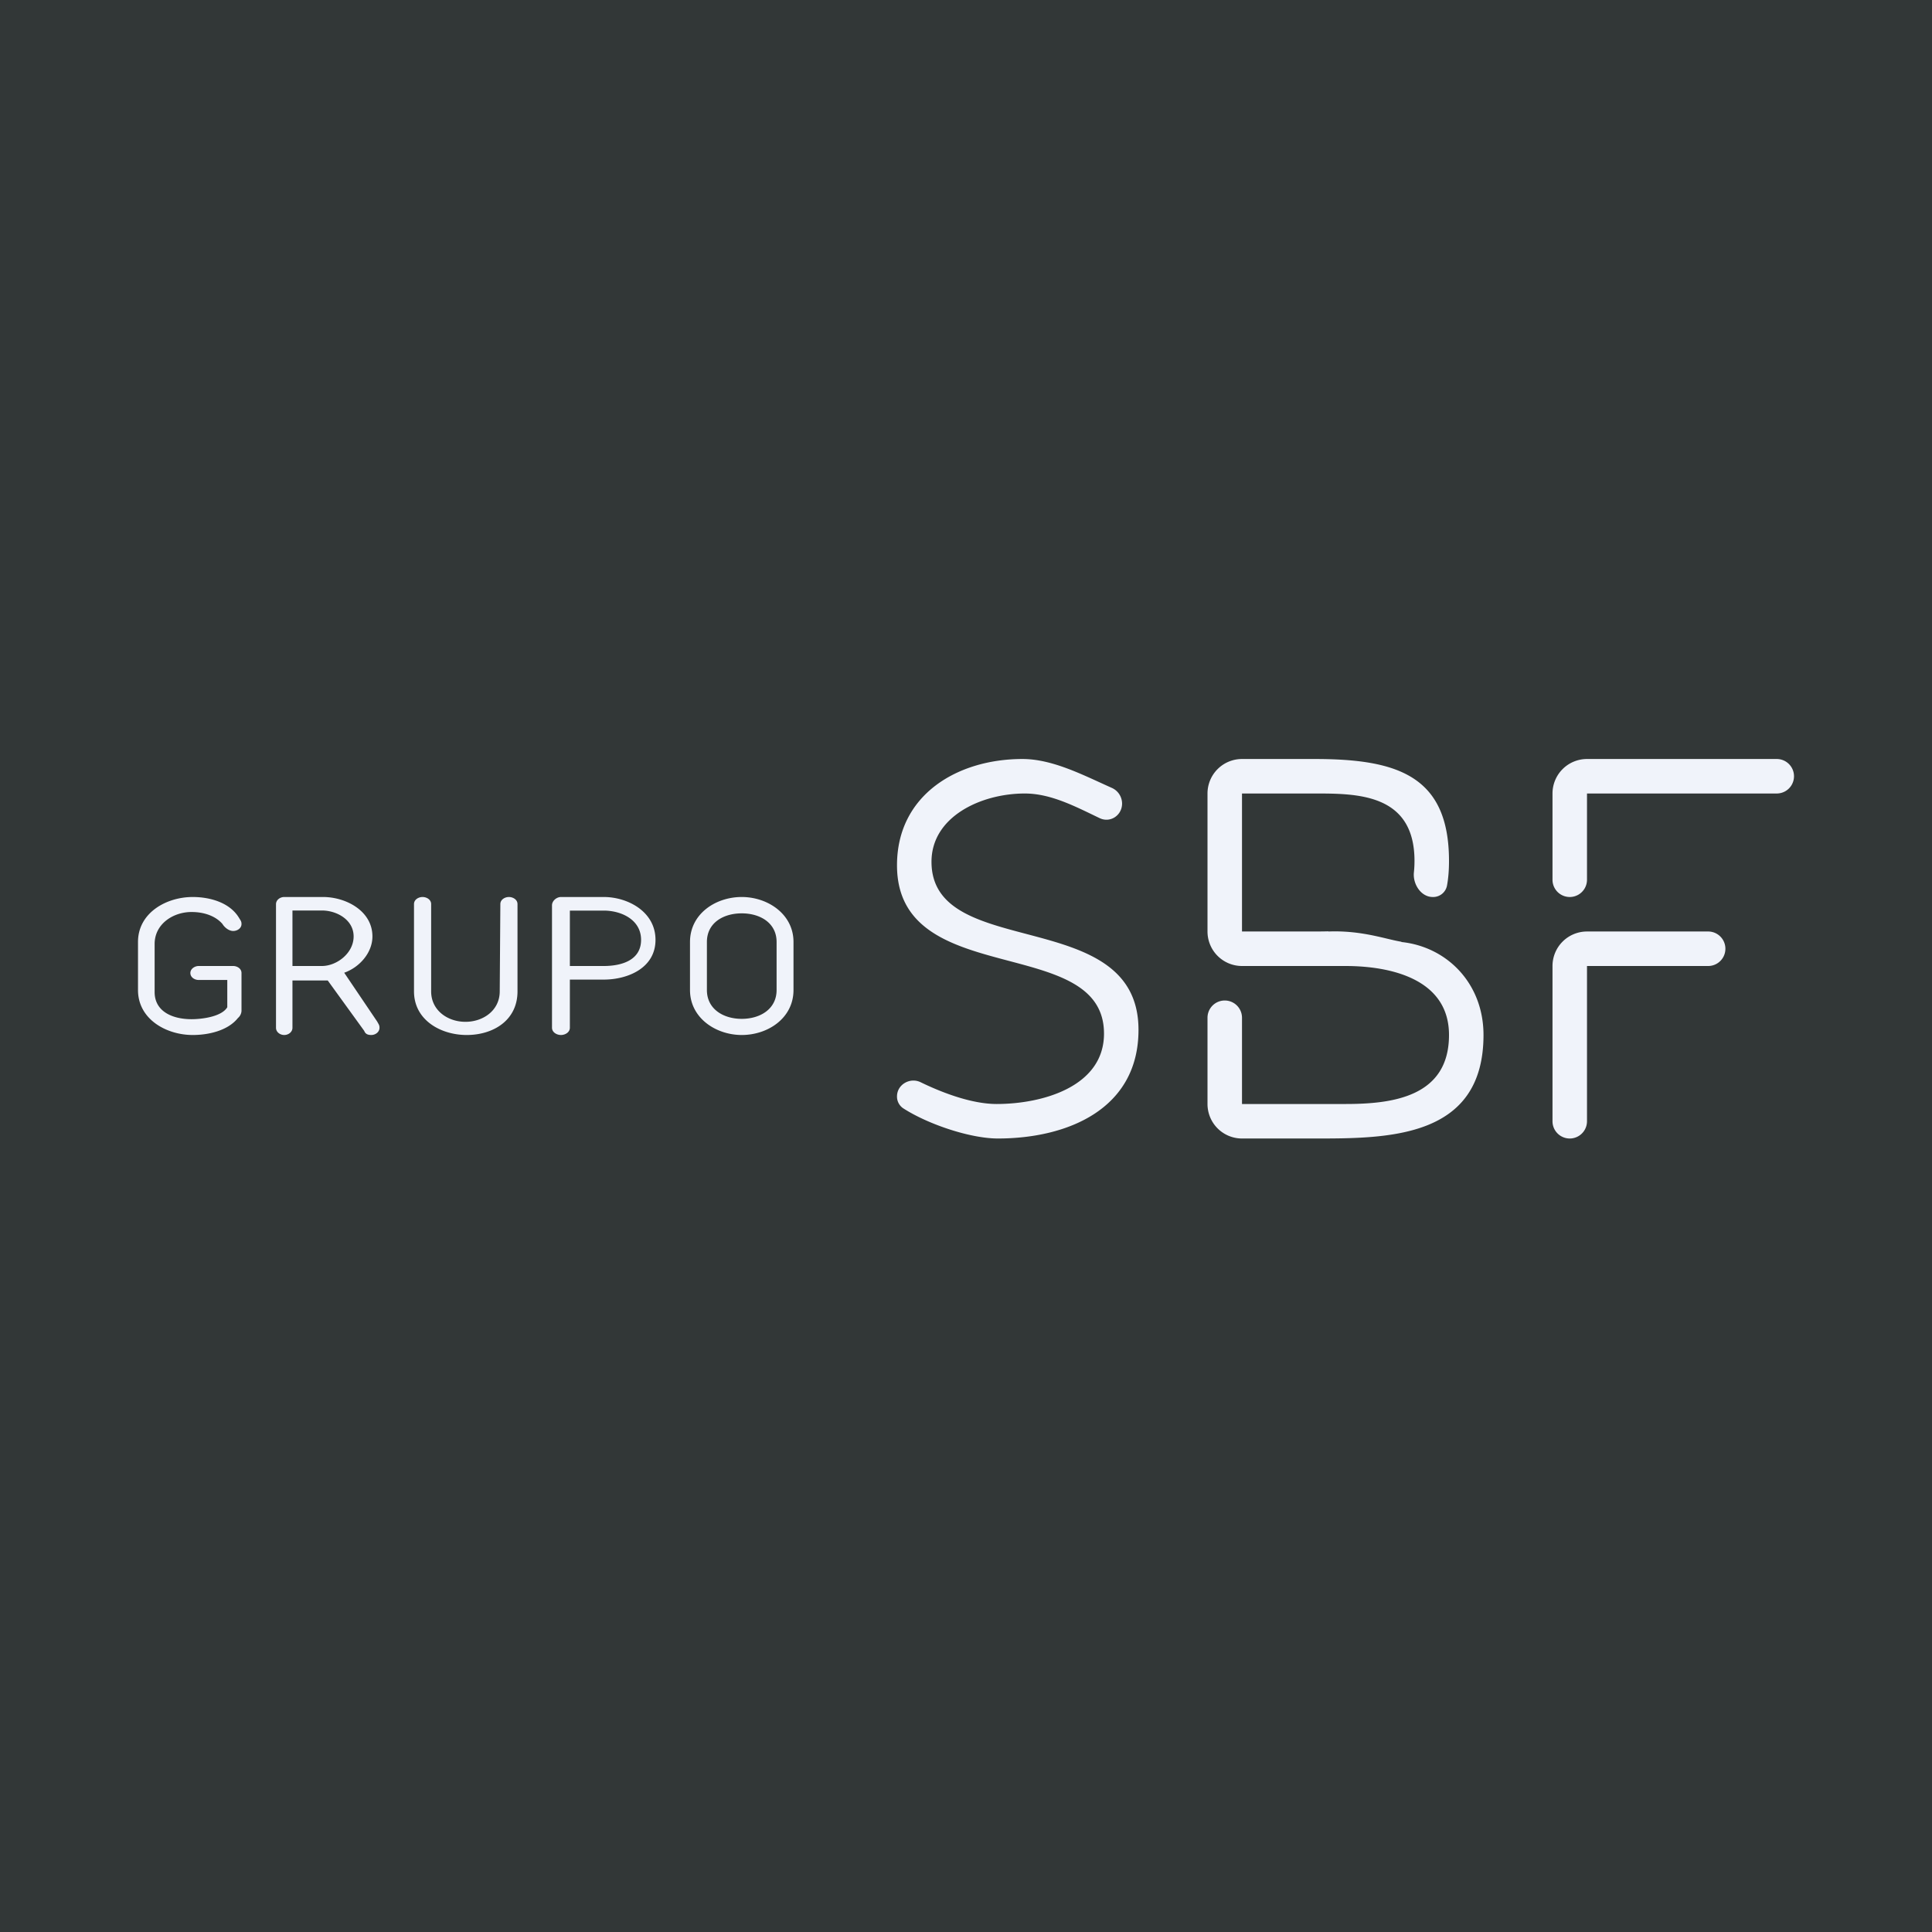 <!-- by TradingView --><svg width="56" height="56" fill="none" xmlns="http://www.w3.org/2000/svg"><path fill="#323737" d="M0 0h56v56H0z"/><path d="M5.552 26.435c-.538 0-1.07.349-1.07.927v1.392c0 .577.535.788 1.07.788.286 0 .87-.067 1.036-.347v-.79h-.83c-.115 0-.24-.075-.24-.202 0-.124.13-.203.24-.203h1c.116 0 .242.075.242.203v1.101a.29.29 0 0 1-.103.203c-.295.372-.863.493-1.31.493C4.82 30 4 29.543 4 28.696v-1.392C4 26.458 4.82 26 5.586 26c.494 0 1.076.157 1.345.609.043.072.069.096.069.174 0 .127-.126.202-.241.202-.123 0-.25-.101-.31-.202-.173-.203-.483-.348-.897-.348ZM8.477 29.79c0 .127-.12.21-.238.21-.12 0-.239-.083-.239-.21v-3.58c0-.127.12-.21.239-.21h1.125c.658 0 1.431.4 1.431 1.143 0 .478-.38.898-.818 1.052l.955 1.414c.045.082.068.105.068.18 0 .128-.12.211-.239.211-.102 0-.17-.03-.204-.12L9.5 28.42H8.477v1.369ZM9.33 28c.43 0 .92-.37.92-.857 0-.484-.49-.752-.92-.752h-.853V28h.853ZM13.527 30C12.774 30 12 29.567 12 28.735v-2.53c0-.13.131-.205.248-.205.118 0 .249.075.249.206v2.53c0 .55.478.882.994.882s.994-.331.994-.883l.018-2.53c0-.13.131-.205.248-.205.118 0 .249.075.249.206v2.53c0 .838-.7 1.264-1.473 1.264ZM16.518 26.394V28h.982c.52 0 1.082-.168 1.082-.758 0-.585-.574-.848-1.082-.848h-.982ZM17.5 26c.695 0 1.5.424 1.5 1.242 0 .818-.805 1.152-1.5 1.152h-.982v1.394c0 .136-.137.212-.259.212-.12 0-.259-.076-.259-.212v-3.546c0-.135.138-.242.26-.242h1.24ZM23 28.696C23 29.51 22.26 30 21.5 30c-.75 0-1.5-.493-1.5-1.304v-1.392c0-.814.74-1.304 1.5-1.304.75 0 1.5.493 1.5 1.304v1.392Zm-.49-1.392c0-.555-.48-.83-1.01-.83-.533 0-1.01.274-1.01.83v1.392c0 .555.48.836 1.01.836s1.01-.281 1.01-.836v-1.392ZM27 24.979c0 2.898 6 1.235 6 4.873 0 2.3-2.062 3.148-4.078 3.148-.78 0-2-.399-2.74-.874a.408.408 0 0 1-.182-.347c0-.343.376-.56.685-.41.705.343 1.528.631 2.203.631 1.32 0 3.112-.499 3.112-2.04 0-2.915-6-1.252-6-4.88 0-2.047 1.757-3.08 3.636-3.08.876 0 1.765.469 2.59.837a.5.5 0 0 1 .298.454c0 .342-.34.57-.648.424-.703-.336-1.414-.715-2.172-.715-1.262 0-2.704.667-2.704 1.979Z" fill="#F0F3FA"/><path fill-rule="evenodd" clip-rule="evenodd" d="M49.523 28H46v4.5a.5.5 0 0 1-1 0V28a1 1 0 0 1 1-1h3.5a.5.5 0 0 1 .023 1ZM45 23a1 1 0 0 1 1-1h5.5a.5.5 0 0 1 0 1H46v2.5a.5.5 0 0 1-1 0V23ZM40.622 27.305c-.002 0-.002-.003 0-.004s.001-.004-.001-.004a.35.35 0 0 1-.025-.004c-.12-.021-.25-.052-.393-.086-.434-.103-.986-.234-1.7-.207v-.003s0-.002-.002-.002C38.328 27 38.158 27 38 27h-2v-4h2.105C39.336 23 41 23 41 24.955c0 .115-.006.225-.017.328-.037.34.204.717.545.717a.408.408 0 0 0 .412-.32c.043-.227.06-.47.06-.725C42 22.484 40.5 22 38.105 22H36a1 1 0 0 0-1 1v4a1 1 0 0 0 1 1h3c1.287 0 3 .364 3 2 0 1.797-1.643 2-3 2h-3v-2.5a.5.5 0 0 0-1 0V32a1 1 0 0 0 1 1h2.105C40.233 33 43 33 43 30c0-1.497-1.06-2.557-2.378-2.695Z" fill="#F0F3FA"/></svg>